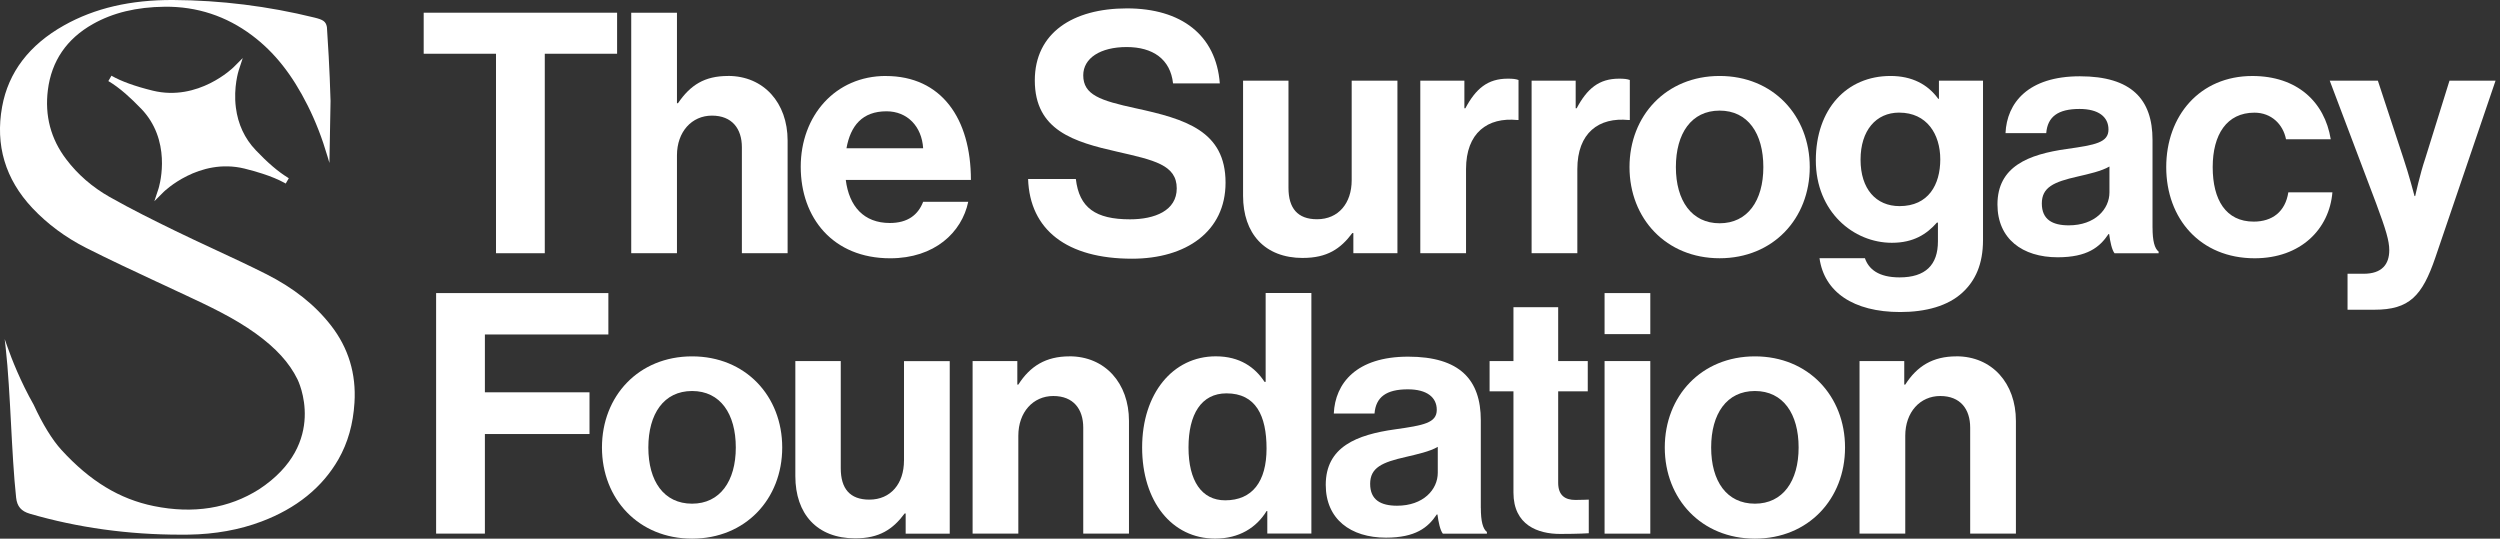 <svg width="181" height="39" viewBox="0 0 181 39" fill="none" xmlns="http://www.w3.org/2000/svg">
<rect x="0" y="0" width="181" height="39" fill="#333333" stroke="none"/>
<g clip-path="url(#clip0_4915_9835)">
<path d="M35.911 18.334H39.442V3.891H44.678V0.92H30.675V3.891H35.911V18.334Z" fill="white"/>
<path d="M52.713 5.5C51.008 5.5 49.985 6.156 49.086 7.472H49.012V0.92H45.701V18.334H49.012V11.246C49.012 9.54 50.085 8.371 51.544 8.371C53.003 8.371 53.712 9.321 53.712 10.66V18.331H57.023V10.173C57.023 7.445 55.294 5.497 52.713 5.497V5.5Z" fill="white"/>
<path d="M64.135 5.5C60.481 5.5 57.973 8.374 57.973 12.075C57.973 15.776 60.311 18.7 64.451 18.7C67.665 18.7 69.638 16.825 70.1 14.61H66.836C66.47 15.559 65.717 16.145 64.425 16.145C62.55 16.145 61.477 14.953 61.234 13.027H70.294C70.294 8.571 68.152 5.503 64.132 5.503L64.135 5.5ZM61.284 10.736C61.577 9.104 62.429 8.058 64.182 8.058C65.691 8.058 66.74 9.154 66.836 10.736H61.284Z" fill="white"/>
<path d="M88.73 13.222C88.73 9.471 85.808 8.618 82.228 7.839C79.646 7.279 78.427 6.866 78.427 5.451C78.427 4.209 79.67 3.406 81.569 3.406C83.467 3.406 84.736 4.282 84.929 6.037H88.314C88.047 2.53 85.512 0.607 81.592 0.607C77.671 0.607 74.92 2.386 74.92 5.82C74.92 9.448 77.768 10.277 80.886 10.983C83.54 11.592 85.196 11.932 85.196 13.638C85.196 15.246 83.614 15.879 81.812 15.879C79.327 15.879 78.134 15.05 77.891 12.958H74.434C74.557 16.635 77.235 18.73 81.958 18.73C85.879 18.73 88.73 16.758 88.73 13.227V13.222Z" fill="white"/>
<path d="M94.329 18.674C96.081 18.674 97.057 18.017 97.909 16.872H97.983V18.334H101.174V5.84H97.862V13.048C97.862 14.704 96.913 15.873 95.354 15.873C93.942 15.873 93.286 15.07 93.286 13.608V5.84H89.998V14.17C89.998 16.898 91.557 18.677 94.332 18.677L94.329 18.674Z" fill="white"/>
<path d="M106.141 12.244C106.141 9.613 107.7 8.47 109.868 8.69H109.941V5.792C109.748 5.719 109.528 5.695 109.162 5.695C107.7 5.695 106.847 6.425 106.094 7.837H106.021V5.839H102.83V18.333H106.141V12.244Z" fill="white"/>
<path d="M117.926 8.69H117.999V5.792C117.803 5.719 117.586 5.695 117.22 5.695C115.758 5.695 114.905 6.425 114.152 7.837H114.079V5.839H110.888V18.333H114.199V12.244C114.199 9.613 115.758 8.47 117.926 8.69Z" fill="white"/>
<path d="M131.026 12.098C131.026 8.371 128.372 5.5 124.501 5.5C120.63 5.5 117.976 8.374 117.976 12.098C117.976 15.823 120.63 18.697 124.501 18.697C128.372 18.697 131.026 15.823 131.026 12.098ZM121.334 12.098C121.334 9.663 122.453 8.008 124.501 8.008C126.549 8.008 127.666 9.663 127.666 12.098C127.666 14.533 126.52 16.165 124.501 16.165C122.482 16.165 121.334 14.533 121.334 12.098Z" fill="white"/>
<path d="M136.969 17.578C138.551 17.578 139.5 16.945 140.233 16.116H140.306V17.478C140.306 19.183 139.404 20.083 137.528 20.083C135.993 20.083 135.287 19.474 135.02 18.694H131.732C132.072 21.129 134.167 22.591 137.578 22.591C139.43 22.591 141.036 22.152 142.085 21.179C143.011 20.326 143.57 19.134 143.57 17.378V5.84H140.379V7.155H140.329C139.573 6.109 138.431 5.5 136.872 5.5C133.704 5.5 131.466 7.888 131.466 11.612C131.466 15.336 134.194 17.578 136.969 17.578ZM137.505 8.154C139.503 8.154 140.476 9.713 140.476 11.539C140.476 13.364 139.623 14.923 137.528 14.923C135.823 14.923 134.704 13.681 134.704 11.562C134.704 9.444 135.823 8.152 137.505 8.152V8.154Z" fill="white"/>
<path d="M155.842 16.482V10.127C155.842 7.205 154.333 5.523 150.582 5.523C146.831 5.523 145.296 7.449 145.199 9.64H148.147C148.244 8.448 149 7.888 150.559 7.888C151.947 7.888 152.654 8.474 152.654 9.374C152.654 10.323 151.704 10.493 149.633 10.786C146.855 11.176 144.616 12.052 144.616 14.803C144.616 17.288 146.418 18.627 148.976 18.627C151.118 18.627 152.021 17.897 152.654 16.948H152.703C152.777 17.508 152.9 18.094 153.093 18.337H156.284V18.214C155.991 17.994 155.844 17.434 155.844 16.485L155.842 16.482ZM152.724 13.927C152.724 15.146 151.678 16.315 149.776 16.315C148.607 16.315 147.828 15.902 147.828 14.733C147.828 13.564 148.68 13.174 150.409 12.784C151.238 12.591 152.138 12.395 152.724 12.055V13.93V13.927Z" fill="white"/>
<path d="M163.17 16.045C161.148 16.045 160.199 14.462 160.199 12.101C160.199 9.739 161.221 8.157 163.22 8.157C164.439 8.157 165.288 8.986 165.508 10.082H168.746C168.306 7.377 166.311 5.502 163.07 5.502C159.27 5.502 156.835 8.376 156.835 12.101C156.835 15.825 159.293 18.699 163.24 18.699C166.578 18.699 168.646 16.581 168.866 13.926H165.675C165.455 15.338 164.506 16.045 163.167 16.045H163.17Z" fill="white"/>
<path d="M177.343 5.84L175.591 11.466C175.201 12.611 174.861 14.194 174.861 14.194H174.811C174.811 14.194 174.398 12.611 174.009 11.466L172.157 5.84H168.673L172.034 14.73C172.74 16.629 172.983 17.434 172.983 18.114C172.983 19.137 172.447 19.82 171.131 19.82H169.962V22.424H171.911C174.442 22.424 175.368 21.425 176.318 18.65L180.678 5.84H177.34H177.343Z" fill="white"/>
<path d="M35.106 24.216H44.046V21.219H31.575V38.633H35.106V31.424H42.68V28.403H35.106V24.216Z" fill="white"/>
<path d="M50.107 25.801C46.234 25.801 43.582 28.675 43.582 32.399C43.582 36.124 46.237 38.998 50.107 38.998C53.978 38.998 56.633 36.124 56.633 32.399C56.633 28.675 53.978 25.801 50.107 25.801ZM50.107 36.466C48.062 36.466 46.94 34.834 46.94 32.399C46.94 29.965 48.059 28.309 50.107 28.309C52.156 28.309 53.272 29.965 53.272 32.399C53.272 34.834 52.126 36.466 50.107 36.466Z" fill="white"/>
<path d="M65.448 33.349C65.448 35.004 64.498 36.173 62.939 36.173C61.527 36.173 60.871 35.37 60.871 33.908V26.141H57.583V34.471C57.583 37.199 59.142 38.977 61.917 38.977C63.669 38.977 64.645 38.321 65.497 37.175H65.57V38.638H68.761V26.144H65.45V33.352L65.448 33.349Z" fill="white"/>
<path d="M77.428 25.8C75.722 25.8 74.58 26.506 73.727 27.845H73.654V26.14H70.416V38.634H73.727V31.546C73.727 29.84 74.799 28.671 76.259 28.671C77.718 28.671 78.427 29.621 78.427 30.96V38.631H81.738V30.473C81.738 27.745 80.009 25.797 77.428 25.797V25.8Z" fill="white"/>
<path d="M91.627 27.649H91.554C90.871 26.603 89.775 25.798 88.023 25.798C84.906 25.798 82.69 28.502 82.69 32.396C82.69 36.29 84.832 38.995 87.976 38.995C89.729 38.995 90.971 38.192 91.704 36.996H91.753V38.629H94.944V21.215H91.633V27.643L91.627 27.649ZM88.703 36.223C86.998 36.223 86.048 34.811 86.048 32.399C86.048 29.988 86.974 28.479 88.8 28.479C90.918 28.479 91.698 30.087 91.698 32.472C91.698 34.858 90.675 36.223 88.703 36.223Z" fill="white"/>
<path d="M107.21 36.781V30.425C107.21 27.504 105.701 25.822 101.95 25.822C98.2 25.822 96.664 27.747 96.567 29.939H99.515C99.612 28.747 100.368 28.187 101.927 28.187C103.316 28.187 104.022 28.77 104.022 29.672C104.022 30.622 103.072 30.792 101.001 31.085C98.223 31.474 95.984 32.351 95.984 35.102C95.984 37.587 97.786 38.926 100.344 38.926C102.486 38.926 103.389 38.196 104.022 37.247H104.072C104.145 37.806 104.268 38.392 104.461 38.636H107.652V38.513C107.359 38.293 107.213 37.733 107.213 36.784L107.21 36.781ZM104.095 34.226C104.095 35.445 103.049 36.614 101.147 36.614C99.978 36.614 99.199 36.201 99.199 35.032C99.199 33.862 100.051 33.473 101.78 33.083C102.609 32.887 103.509 32.693 104.095 32.353V34.229V34.226Z" fill="white"/>
<path d="M112.812 34.956V28.331H114.954V26.139H112.812V22.242H109.574V26.139H107.846V28.331H109.574V35.662C109.574 38.024 111.353 38.657 112.959 38.657C114.274 38.657 115.027 38.607 115.027 38.607V36.172C115.027 36.172 114.468 36.196 114.055 36.196C113.325 36.196 112.812 35.879 112.812 34.953V34.956Z" fill="white"/>
<path d="M119.482 21.219H116.171V24.19H119.482V21.219Z" fill="white"/>
<path d="M119.482 26.141H116.171V38.635H119.482V26.141Z" fill="white"/>
<path d="M127.056 25.801C123.182 25.801 120.53 28.675 120.53 32.399C120.53 36.124 123.185 38.998 127.056 38.998C130.926 38.998 133.581 36.124 133.581 32.399C133.581 28.675 130.926 25.801 127.056 25.801ZM127.056 36.466C125.01 36.466 123.888 34.834 123.888 32.399C123.888 29.965 125.008 28.309 127.056 28.309C129.104 28.309 130.22 29.965 130.22 32.399C130.22 34.834 129.075 36.466 127.056 36.466Z" fill="white"/>
<path d="M141.642 25.8C139.936 25.8 138.794 26.506 137.941 27.845H137.868V26.14H134.63V38.634H137.941V31.546C137.941 29.84 139.013 28.671 140.473 28.671C141.932 28.671 142.641 29.621 142.641 30.96V38.631H145.952V30.473C145.952 27.745 144.223 25.797 141.642 25.797V25.8Z" fill="white"/>
<path d="M19.247 19.831C18.063 19.234 16.835 18.662 15.649 18.111L15.356 17.974C14.483 17.569 13.583 17.147 12.704 16.72C11.166 15.97 9.531 15.161 7.943 14.264C6.677 13.546 5.616 12.623 4.787 11.521C3.676 10.059 3.234 8.377 3.465 6.523C3.726 4.422 4.825 2.81 6.73 1.738C8.183 0.92 9.882 0.51 11.928 0.487C14.26 0.463 16.387 1.164 18.251 2.564C19.874 3.783 21.152 5.398 22.277 7.642C22.854 8.794 23.323 10.004 23.715 11.34L23.85 11.797L23.932 7.311C23.868 4.996 23.727 2.807 23.669 1.961C23.592 1.542 23.384 1.424 22.752 1.269C19.414 0.446 15.98 0.018 12.54 0C9.46 -0.014 6.864 0.586 4.632 1.84C2.115 3.253 0.608 5.233 0.154 7.724C-0.353 10.505 0.383 12.972 2.34 15.058C3.433 16.218 4.743 17.191 6.237 17.947C7.913 18.794 9.648 19.606 11.327 20.388L11.878 20.643C12.223 20.804 12.566 20.962 12.912 21.127L13.416 21.361C15.148 22.172 16.941 23.011 18.512 24.142C19.985 25.205 20.947 26.26 21.538 27.464C21.562 27.511 23.836 32.076 18.761 35.423C16.566 36.812 14.002 37.222 11.136 36.639C8.652 36.132 6.527 34.842 4.453 32.58C3.785 31.851 3.073 30.69 2.443 29.313C1.473 27.602 0.843 25.973 0.553 25.152L0.339 24.549L0.412 25.185C0.591 26.773 0.702 28.862 0.799 30.705C0.887 32.39 0.998 34.488 1.168 36.035C1.238 36.665 1.537 37.014 2.164 37.195C5.619 38.203 9.288 38.71 13.073 38.71C13.27 38.71 13.469 38.71 13.665 38.707C15.567 38.678 17.34 38.359 18.931 37.758C21.459 36.806 23.335 35.291 24.504 33.251C25.186 32.053 25.567 30.711 25.664 29.152C25.796 27.069 25.227 25.191 23.97 23.573C22.795 22.061 21.251 20.839 19.247 19.831Z" fill="white"/>
<path d="M20.812 12.841C20.136 12.428 19.362 11.766 18.515 10.872C17.712 10.028 17.229 8.988 17.077 7.787C16.889 6.316 17.279 5.109 17.282 5.097L17.575 4.203L16.91 4.868C16.883 4.895 14.357 7.374 11.055 6.562C9.775 6.248 8.77 5.885 8.069 5.481L7.844 5.87C8.222 6.09 8.644 6.398 9.095 6.79C9.467 7.116 9.854 7.488 10.246 7.898C10.361 8.018 10.469 8.141 10.569 8.27C12.441 10.643 11.483 13.644 11.471 13.673L11.175 14.567L11.84 13.902C11.867 13.876 14.398 11.399 17.701 12.205C18.164 12.32 18.597 12.443 18.987 12.569C19.62 12.774 20.153 12.996 20.584 13.231C20.622 13.251 20.654 13.269 20.686 13.29L20.798 13.096L20.909 12.903C20.877 12.885 20.845 12.865 20.807 12.841H20.812Z" fill="white"/>
</g>
<defs>
<clipPath id="clip0_4915_9835">
<rect width="180.68" height="39" fill="white"/>
</clipPath>
</defs>
</svg>
